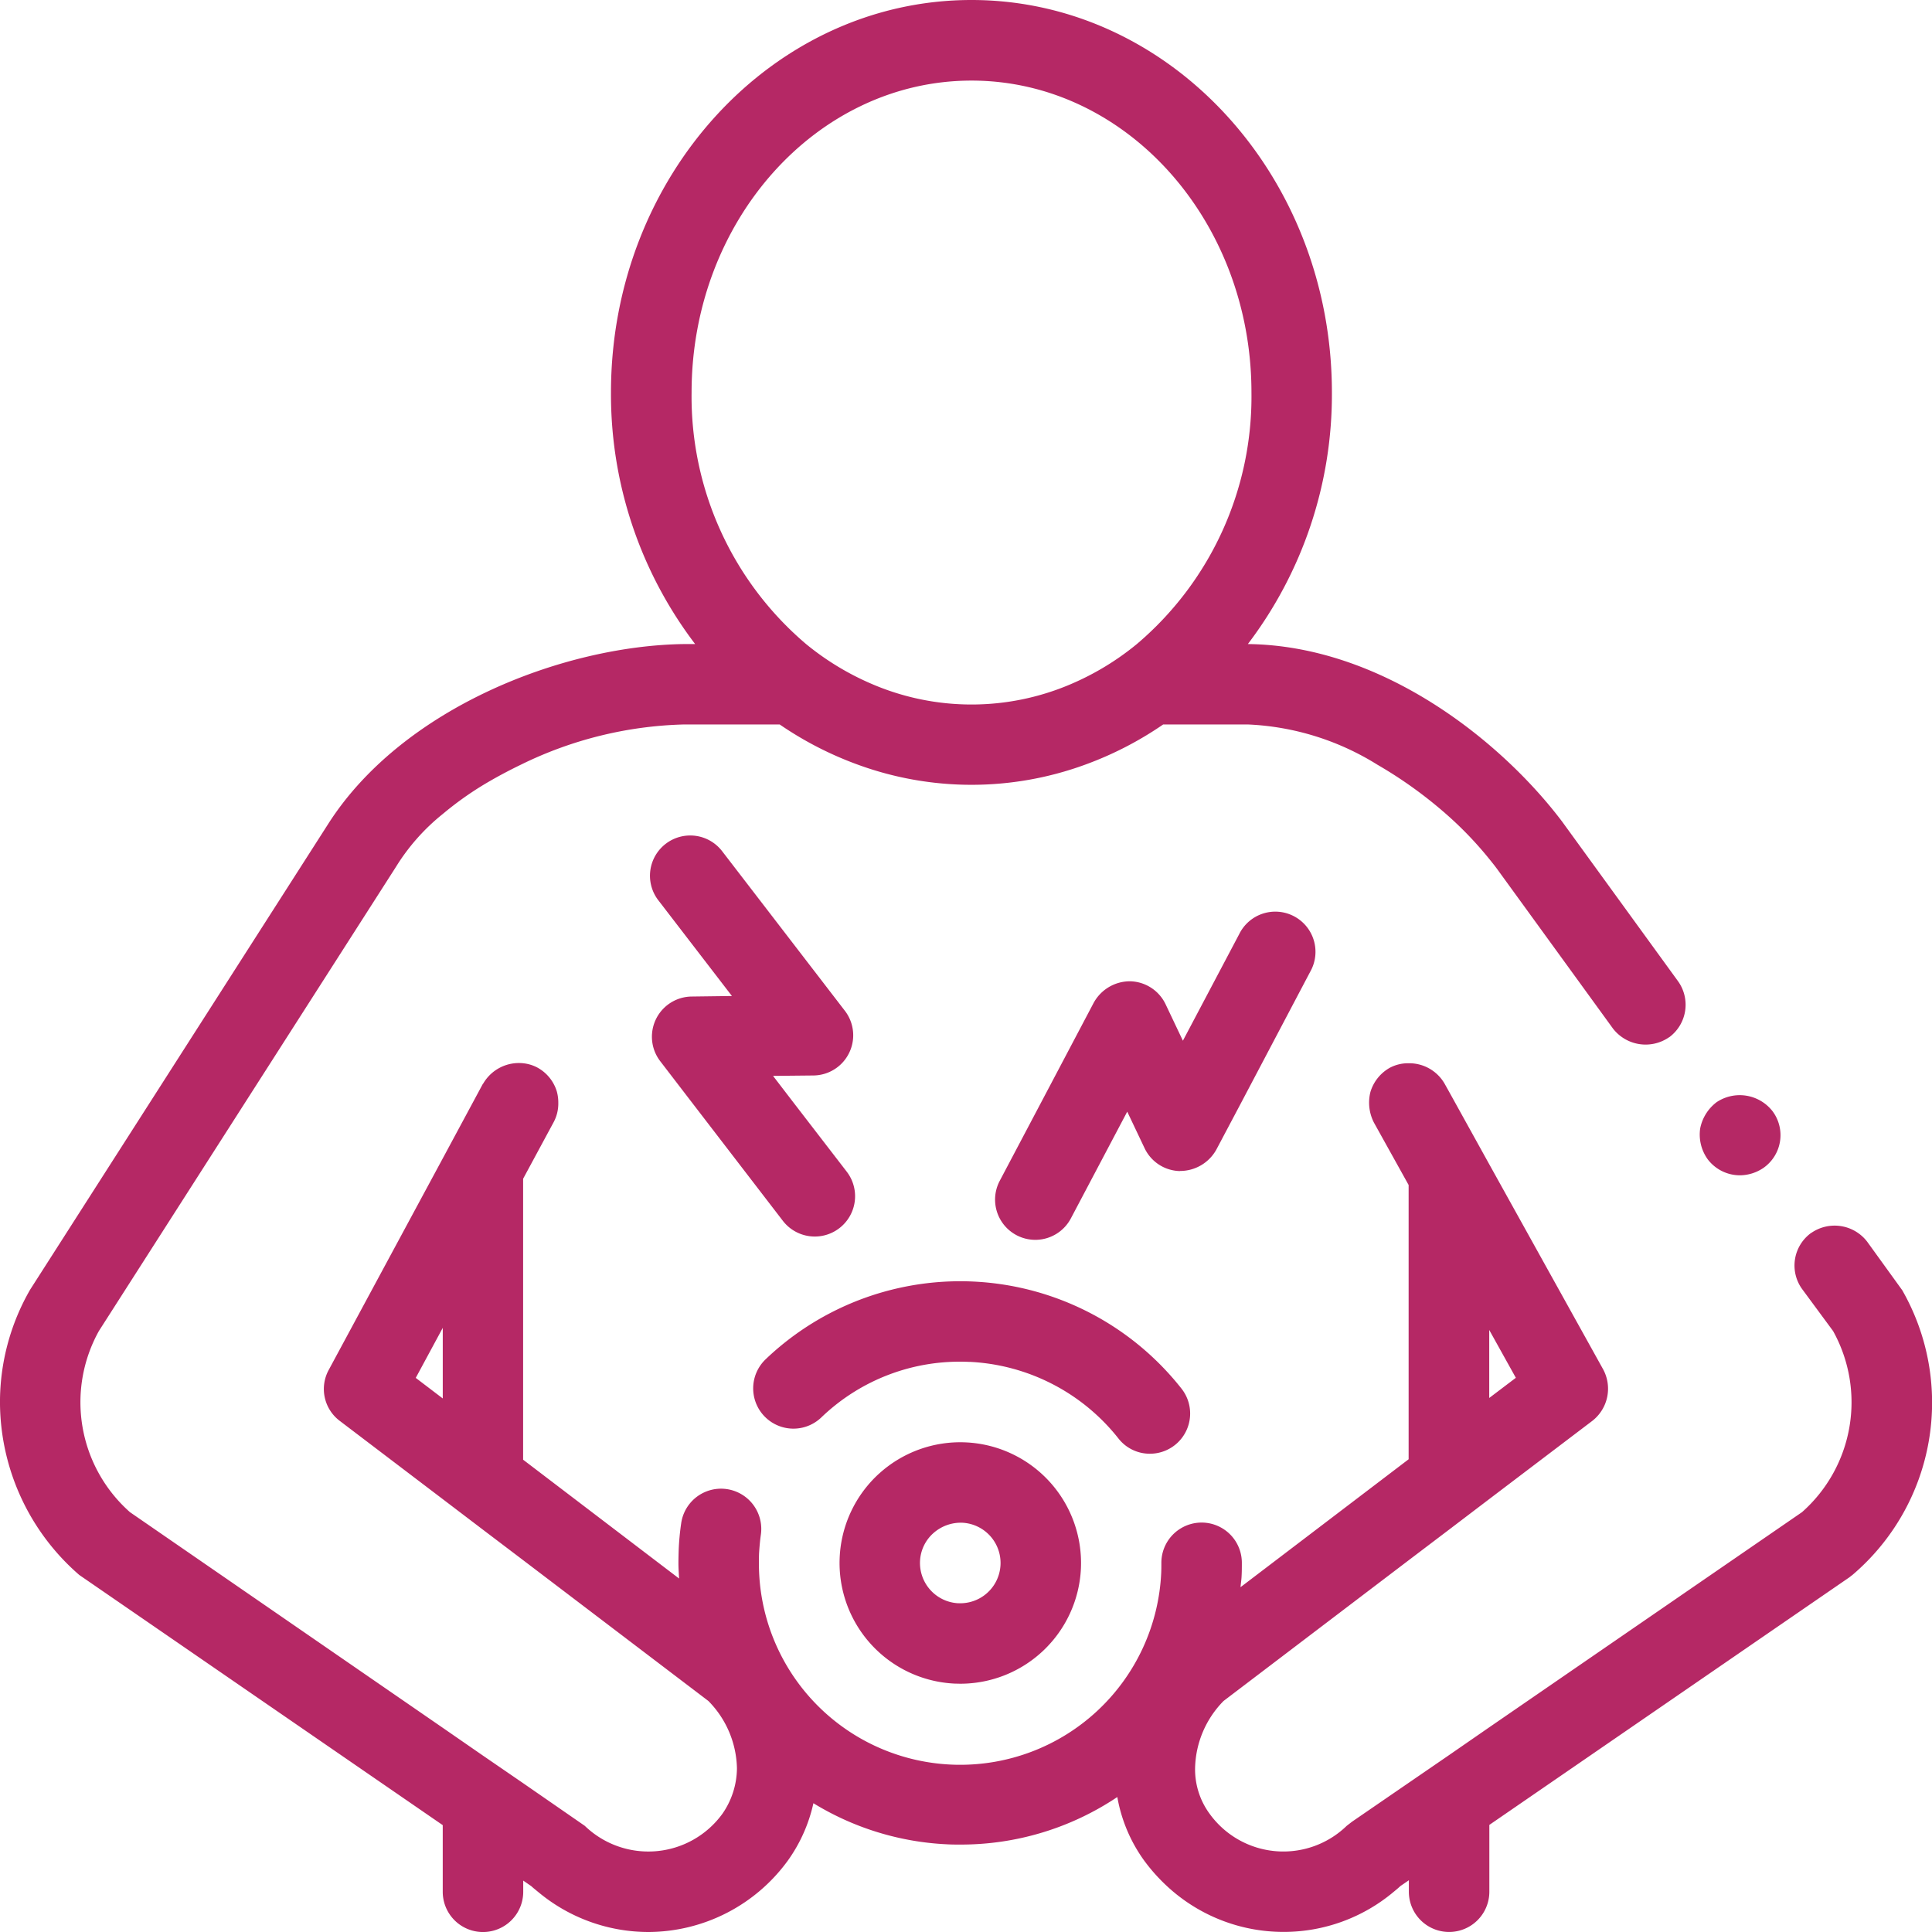 <svg xmlns="http://www.w3.org/2000/svg" width="91.333" height="91.333" viewBox="0 0 91.333 91.333">
  <path id="パス_2597" data-name="パス 2597" d="M115.463,102.157l-1.638-2.267a1.938,1.938,0,0,0-2.64-.417h-.006a1.9,1.9,0,0,0-.436,2.647l1.47,1.993a6.936,6.936,0,0,1-1.47,8.563l-14.784,10.17-1.9,1.314-1.906,1.308-2.684,1.843-.249.193a4.3,4.3,0,0,1-6.483-.573,3.55,3.55,0,0,1-.685-2.148A4.663,4.663,0,0,1,83.4,121.6l8.75-6.651,1.906-1.445,1.9-1.445,4.876-3.7a1.927,1.927,0,0,0,.511-2.435l-5.387-9.7-1.9-3.431-.212-.38a1.93,1.93,0,0,0-1.694-.959,1.835,1.835,0,0,0-.9.218,1.958,1.958,0,0,0-.909,1.14,2.063,2.063,0,0,0,.168,1.451l1.638,2.946v12.966l-7.946,6.047c.012-.174.044-.349.05-.523.012-.212.012-.423.012-.629a1.9,1.9,0,1,0-3.805,0c0,.149,0,.3-.006.448a9.514,9.514,0,0,1-19.019-.43c0-.149,0-.3.006-.455.019-.305.044-.6.087-.9a1.9,1.9,0,0,0-3.768-.529,11.916,11.916,0,0,0-.118,1.264c-.006.206-.012.417-.012.623,0,.243.019.48.031.722l-7.373-5.617V96.914l1.445-2.678a1.859,1.859,0,0,0,.218-.9,2.02,2.02,0,0,0-.068-.542,1.919,1.919,0,0,0-.928-1.14,1.831,1.831,0,0,0-.666-.2,1.95,1.95,0,0,0-1.887.959l-.019.019-1.9,3.531L41.1,105.944a1.885,1.885,0,0,0,.517,2.416l4.87,3.7,1.9,1.445,1.906,1.445,8.75,6.651a4.663,4.663,0,0,1,1.351,3.182,3.814,3.814,0,0,1-.685,2.148,4.326,4.326,0,0,1-6.508.573l-2.908-2.012-1.906-1.308-1.9-1.314L31.7,112.676a6.936,6.936,0,0,1-1.47-8.563l14.043-21.94a9.805,9.805,0,0,1,2.211-2.5,15.545,15.545,0,0,1,1.9-1.364c.579-.349,1.183-.673,1.8-.971a18.5,18.5,0,0,1,7.716-1.9h4.515a16.447,16.447,0,0,0,3.693,1.9,15.634,15.634,0,0,0,10.749,0,16.4,16.4,0,0,0,3.687-1.9h4a12.573,12.573,0,0,1,6.122,1.9,20.458,20.458,0,0,1,3.394,2.46,17.156,17.156,0,0,1,1.9,2c.131.162.262.324.38.486l5.462,7.523a1.95,1.95,0,0,0,2.659.417h.006a1.91,1.91,0,0,0,.417-2.647L99.4,80.025c-2.89-3.824-8.519-8.314-14.853-8.388a19.49,19.49,0,0,0,3.973-11.895c0-10.232-7.641-18.552-17.039-18.552S54.439,49.51,54.439,59.742a19.5,19.5,0,0,0,3.979,11.895H57.9c-5.729.075-13.339,3.02-16.839,8.519l-14.08,22a10.657,10.657,0,0,0-1.426,5.325,10.841,10.841,0,0,0,3.749,8.164l17.182,11.826v3.151a1.9,1.9,0,0,0,3.805,0v-.529l.38.262c.1.093.212.181.318.268a8.134,8.134,0,0,0,5.219,1.9h.019a8.183,8.183,0,0,0,6.582-3.388,7.39,7.39,0,0,0,1.2-2.7,13.273,13.273,0,0,0,6.327,1.943c.212.012.423.012.629.012a13.285,13.285,0,0,0,7.411-2.248,7.274,7.274,0,0,0,1.258,2.989,8.537,8.537,0,0,0,1.389,1.488,8.094,8.094,0,0,0,5.181,1.9h.037a8.076,8.076,0,0,0,5.206-1.9c.106-.087.212-.174.311-.268l.4-.274v.542a1.9,1.9,0,0,0,3.805,0V127.46l17.014-11.7.168-.131a10.7,10.7,0,0,0,2.323-13.47Zm-68.976,1.806V107.3l-1.277-.972ZM58.25,59.742C58.25,51.609,64.185,45,71.484,45s13.233,6.614,13.233,14.747a15.326,15.326,0,0,1-5.424,11.895,12.835,12.835,0,0,1-3.139,1.9,11.924,11.924,0,0,1-9.341,0,12.872,12.872,0,0,1-3.145-1.9A15.341,15.341,0,0,1,58.25,59.742Zm37.708,44.321,1.258,2.261-1.258.953Zm10.313-8.09a2.008,2.008,0,0,1-.342-1.432,2.05,2.05,0,0,1,.76-1.233l.006-.006a1.967,1.967,0,0,1,2.659.423,1.891,1.891,0,0,1-.417,2.665h0a2,2,0,0,1-1.121.361A1.912,1.912,0,0,1,106.271,95.974Zm-34.88,9.6a9.436,9.436,0,0,0-7.012,2.628,1.9,1.9,0,1,1-2.628-2.753,13.315,13.315,0,0,1,19.66,1.389,1.9,1.9,0,0,1-1.488,3.076,1.877,1.877,0,0,1-1.495-.722A9.545,9.545,0,0,0,71.391,105.57Zm-4.285,5.287a5.709,5.709,0,0,0,3.581,9.92l.268.006a5.713,5.713,0,0,0,5.7-5.443,5.709,5.709,0,0,0-9.547-4.484Zm3.755,6.122a1.907,1.907,0,0,1-1.812-1.993,1.88,1.88,0,0,1,.623-1.314,1.954,1.954,0,0,1,1.37-.5,1.9,1.9,0,0,1-.181,3.805ZM58.257,88.3l1.9-.025-3.481-4.527a1.9,1.9,0,0,1,3.02-2.317l5.8,7.542A1.9,1.9,0,0,1,64,92.032l-1.9.019.984,1.283,2.5,3.245a1.905,1.905,0,0,1-3.02,2.323l-4.278-5.567-1.52-1.98A1.9,1.9,0,0,1,58.257,88.3Zm23.085,8.251a1.892,1.892,0,0,1-1.681-1.09l-.816-1.719L76.18,98.788a1.9,1.9,0,0,1-3.363-1.775l1.943-3.68,2.5-4.739a1.955,1.955,0,0,1,1.725-1.015,1.905,1.905,0,0,1,1.675,1.09l.816,1.719,2.665-5.044A1.9,1.9,0,1,1,87.5,87.118l-3.276,6.215-1.165,2.2A1.96,1.96,0,0,1,81.342,96.546Z" transform="translate(-25.556 -41.19)" fill="#b52865"/>
</svg>
